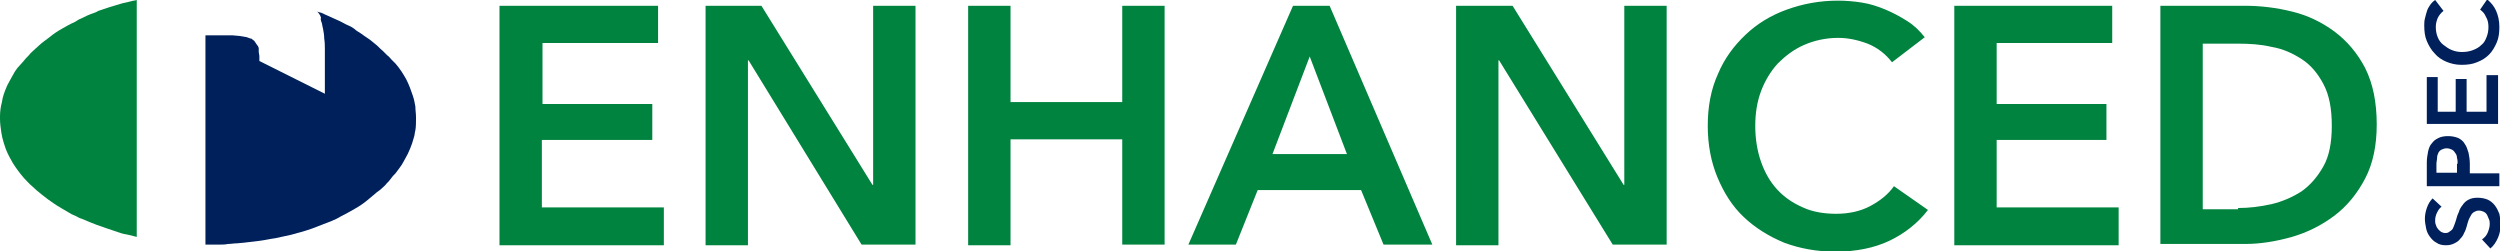 <svg version="1.1" id="Layer_2" xmlns="http://www.w3.org/2000/svg" x="0" y="0" viewBox="0 0 389.4 39.1" style="enable-background:new 0 0 389.4 39.1" xml:space="preserve"><style>.st0{fill:#00833e}.st1{fill:#00205c}</style><path class="st0" d="M0 18.5c0 .7.1 1.4.2 2.1.1.6.2 1.1.4 1.7l.3.9c.3.8.7 1.5 1.1 2.2.5.8 1.1 1.6 1.7 2.3.4.4.8.9 1.3 1.3.5.5 1 .9 1.5 1.3.6.5 1.3 1 1.9 1.4.7.5 1.5.9 2.3 1.4.3.2.7.4 1 .5.4.2.7.4 1.1.5.7.3 1.4.6 2.2.9 1.1.4 2.3.8 3.5 1.2.5.2 1.1.3 1.6.4l1.2.3V0c-.3.1-.6.1-.9.2-.1 0-.3.1-.4.1l-.9.2c-.7.2-1.3.4-2 .6l-1.8.6c-.3.2-.6.3-.9.4-.6.2-1.2.5-1.8.8-.3.1-.6.3-.9.5-.7.3-1.4.7-2.1 1.1-.7.4-1.3.8-1.9 1.3l-1.2.9c-.3.3-.7.6-1 .9-.3.3-.7.6-1 1-.3.3-.6.6-.9 1-.3.3-.6.7-.9 1-.3.4-.5.7-.7 1.1-.2.3-.3.6-.5.9-.2.4-.4.7-.5 1-.3.7-.6 1.5-.7 2.3-.2.7-.3 1.5-.3 2.2v.4"/><path class="st1" d="m49.4 1.8.2.2c.1.1.1.2.2.3.1.1.1.3.2.4-.1.3 0 .6.1.8.1.3.1.6.2.9.1.5.2 1.1.2 1.6.1.6.1 1.2.1 1.7v6.9L40.4 9.5v-.8l-.1-.6V7.5c0-.1-.1-.2-.1-.3-.2-.2-.2-.3-.3-.4-.1-.1-.1-.2-.2-.3-.1-.1-.1-.2-.2-.2l-.1-.1c-.2-.1-.2-.2-.3-.2H39c-.1 0-.2-.1-.2-.1-.1 0-.2 0-.3-.1l-1.2-.2-1.1-.1H32v32.6h2.1c.5 0 1 0 1.4-.1.5 0 .9-.1 1.4-.1l1.1-.1c.8-.1 1.7-.2 2.5-.3.8-.1 1.6-.3 2.4-.4.8-.2 1.5-.3 2.3-.5 1.1-.3 2.3-.6 3.4-1 1-.4 2.1-.8 3.1-1.2.5-.2.9-.4 1.4-.7.8-.4 1.5-.8 2.2-1.2.7-.4 1.3-.8 1.9-1.3.2-.2.4-.3.6-.5.2-.2.4-.3.6-.5.3-.3.7-.5 1-.8.3-.3.6-.5.8-.8.3-.3.5-.5.7-.8.2-.3.4-.5.7-.8.2-.3.4-.5.6-.8.3-.4.5-.7.7-1.1.2-.4.4-.7.6-1.1l.4-.9.3-.8c.1-.3.2-.7.3-1 .1-.3.1-.7.2-1 .1-.6.1-1.3.1-2 0-.6-.1-1.1-.1-1.7-.1-.6-.2-1.1-.4-1.7-.3-.9-.6-1.7-1-2.5-.5-.9-1-1.7-1.7-2.5l-.6-.6c-.2-.2-.4-.5-.7-.7l-.7-.7c-.4-.3-.7-.7-1.1-1-.4-.3-.8-.7-1.3-1-.3-.2-.6-.4-1-.7-.3-.2-.7-.4-1-.7-.4-.3-.8-.5-1.3-.7-.4-.2-.9-.5-1.4-.7l-1.1-.5-.9-.4c-.1-.1-.3-.1-.4-.2-.1 0-.4-.1-.7-.2"/><path class="st0" d="M77.8.9h24.7v5.8h-18v9.5h17.1v5.6H84.4v10.5h19v5.9H77.8V.9zM109.8.9h8.8l17.3 27.9h.1V.9h6.6v37.2h-8.4L116.6 9.4h-.1v28.8h-6.6V.9zM150.8.9h6.6v15h17.4V.9h6.6v37.2h-6.6V21.7h-17.4v16.5h-6.6V.9zM201.4.9h5.7l16 37.2h-7.6l-3.5-8.5h-16.1l-3.4 8.5h-7.4L201.4.9zm8.4 23.1L204 8.8 198.2 24h11.6zM226.8.9h8.8l17.3 27.9h.1V.9h6.6v37.2h-8.4L233.5 9.4h-.1v28.8h-6.6V.9zM294.7 9.7c-1-1.3-2.3-2.3-3.8-2.9-1.6-.6-3.1-.9-4.6-.9-1.9 0-3.7.4-5.3 1.1-1.6.7-2.9 1.7-4.1 2.9-1.1 1.2-2 2.7-2.6 4.3-.6 1.6-.9 3.4-.9 5.4 0 2 .3 3.9.9 5.6.6 1.7 1.4 3.1 2.5 4.3 1.1 1.2 2.4 2.1 4 2.8 1.5.7 3.3 1 5.2 1 2 0 3.8-.4 5.3-1.2 1.5-.8 2.8-1.8 3.7-3.1l5.3 3.7c-1.6 2.1-3.7 3.7-6 4.8s-5.2 1.7-8.4 1.7c-2.9 0-5.6-.5-8-1.4-2.4-1-4.5-2.3-6.3-4-1.8-1.7-3.1-3.8-4.1-6.2-1-2.4-1.5-5.1-1.5-8 0-3 .5-5.7 1.6-8.1 1-2.4 2.5-4.4 4.3-6.1 1.8-1.7 3.9-3 6.4-3.9 2.5-.9 5.1-1.4 8-1.4 1.2 0 2.4.1 3.7.3 1.3.2 2.5.6 3.7 1.1 1.2.5 2.3 1.1 3.4 1.8s1.9 1.5 2.7 2.5l-5.1 3.9zM304.4.9H329v5.8h-18v9.5h17.1v5.6H311v10.5h19v5.9h-25.6V.9zM336.5.9h13.2c2.4 0 4.9.3 7.3.9 2.5.6 4.7 1.7 6.6 3.1 2 1.5 3.6 3.4 4.8 5.7 1.2 2.4 1.8 5.3 1.8 8.8 0 3.3-.6 6.1-1.8 8.4-1.2 2.3-2.8 4.3-4.8 5.8s-4.2 2.6-6.6 3.3c-2.5.7-4.9 1.1-7.3 1.1h-13.2V.9zm12.1 31.5c1.7 0 3.4-.2 5.2-.6 1.7-.4 3.3-1.1 4.7-2 1.4-1 2.5-2.3 3.4-3.9.9-1.6 1.3-3.7 1.3-6.3 0-2.7-.4-4.8-1.3-6.5-.9-1.7-2-3-3.4-3.9-1.4-.9-2.9-1.6-4.7-1.9-1.7-.4-3.4-.5-5.2-.5h-5.5v25.8h5.5z"/><g><path class="st1" d="M380.3 32.2c-.3.2-.5.5-.7.9-.2.4-.3.8-.3 1.2 0 .2 0 .5.1.7.1.2.1.4.3.6.1.2.3.3.5.5.2.1.4.2.7.2.3 0 .5-.1.6-.2.2-.1.3-.2.5-.4.1-.2.2-.4.3-.7.1-.3.2-.5.3-.9.1-.4.2-.7.4-1.1.1-.4.3-.7.6-1.1.2-.3.5-.6.9-.8.4-.2.8-.3 1.4-.3.6 0 1.1.1 1.6.3.4.2.8.5 1.1.9.3.4.5.8.7 1.3.1.5.2 1 .2 1.6 0 .7-.1 1.4-.4 2.1-.3.7-.7 1.3-1.2 1.7l-1.3-1.4c.4-.3.7-.6.9-1.1.2-.5.3-.9.3-1.3 0-.2 0-.5-.1-.7-.1-.2-.2-.5-.3-.7-.1-.2-.3-.4-.5-.5-.2-.1-.5-.2-.8-.2-.3 0-.5.1-.7.2-.2.1-.4.3-.5.5-.1.2-.3.5-.4.8-.1.3-.2.6-.3 1-.1.3-.2.7-.4 1-.1.3-.3.6-.6.9-.2.3-.5.5-.9.7-.4.2-.8.3-1.3.3-.6 0-1.1-.1-1.5-.4-.4-.2-.7-.5-1-.9-.3-.4-.5-.8-.6-1.3-.1-.5-.2-1-.2-1.5 0-.6.1-1.1.3-1.7.2-.6.5-1.1.9-1.5l1.4 1.3zM378 28.9v-3.6c0-.6.1-1.2.2-1.7s.3-1 .6-1.3c.3-.4.6-.6 1-.8.4-.2.9-.3 1.5-.3s1.1.1 1.6.3c.4.2.8.5 1 .9.3.4.4.8.6 1.4.1.5.2 1.1.2 1.7V27h4.6v2H378zm4.8-3.4c0-.3 0-.6-.1-.9 0-.3-.1-.6-.3-.8-.1-.2-.3-.4-.5-.5-.2-.1-.5-.2-.8-.2-.3 0-.6.1-.8.2-.2.1-.4.3-.5.5-.1.2-.2.5-.2.8 0 .3-.1.6-.1.9v1.4h3.2v-1.4zM378 19.3V12h1.7v5.4h2.8v-5.1h1.7v5.1h3.1v-5.7h1.8v7.6H378zM380.6 1.7c-.4.3-.7.7-.9 1.1-.2.5-.3.9-.3 1.4 0 .6.1 1.1.3 1.6s.5.9.9 1.2c.4.3.8.6 1.3.8.5.2 1 .3 1.6.3.6 0 1.2-.1 1.7-.3.5-.2.9-.4 1.3-.8.4-.3.6-.7.8-1.2.2-.5.3-1 .3-1.6 0-.6-.1-1.1-.4-1.6-.2-.5-.5-.8-.9-1.1l1.1-1.6c.6.5 1.1 1.1 1.4 1.8.3.7.5 1.5.5 2.5 0 .9-.1 1.7-.4 2.4-.3.7-.7 1.4-1.2 1.9s-1.1.9-1.9 1.2c-.7.3-1.5.4-2.4.4-.9 0-1.7-.2-2.4-.5s-1.3-.7-1.8-1.3c-.5-.5-.9-1.2-1.2-1.9-.3-.7-.4-1.5-.4-2.4 0-.4 0-.7.1-1.1.1-.4.2-.8.3-1.1.1-.4.3-.7.5-1s.5-.6.8-.8l1.3 1.7z"/></g></svg>